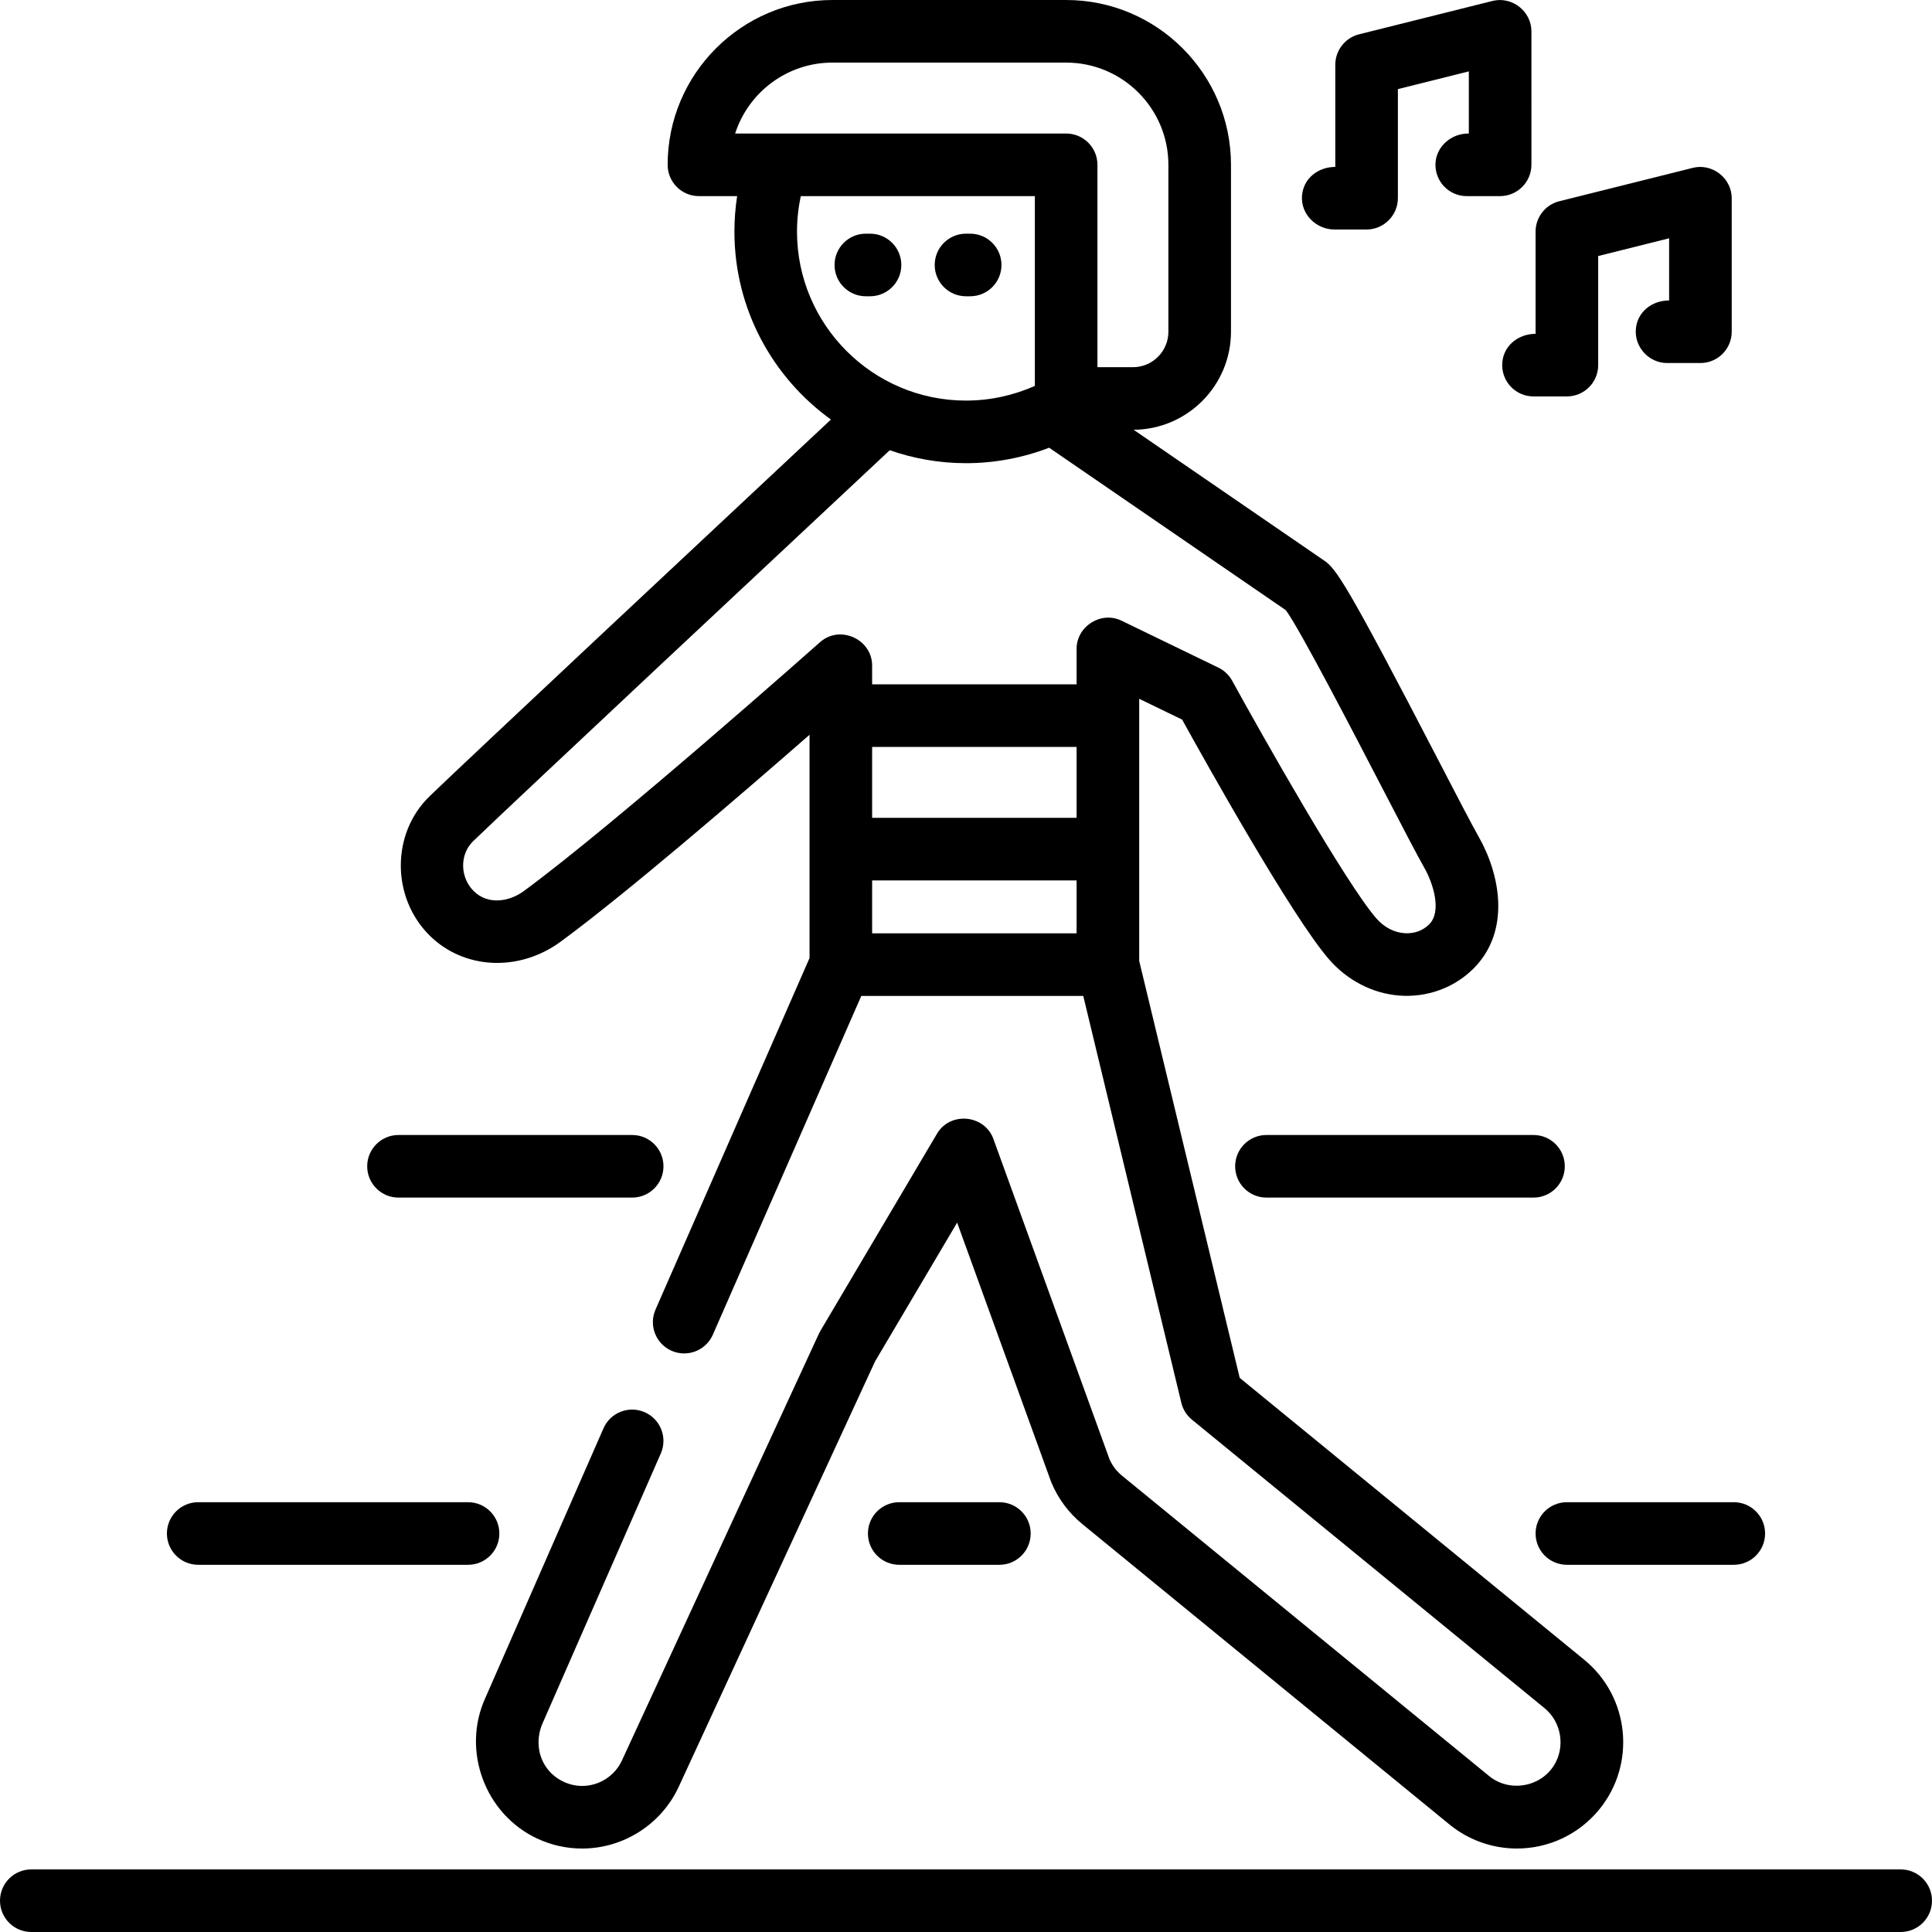 <?xml version="1.0" encoding="iso-8859-1"?>
<!-- Uploaded to: SVG Repo, www.svgrepo.com, Generator: SVG Repo Mixer Tools -->
<svg fill="#000000" height="800px" width="800px" version="1.1" id="Layer_1" xmlns="http://www.w3.org/2000/svg" xmlns:xlink="http://www.w3.org/1999/xlink" 
	 viewBox="0 0 512 512" xml:space="preserve">
<g>
	<g>
		<path d="M406.393,300.786H335.62c-4.581,0-8.294,3.713-8.294,8.294c0,4.58,3.712,8.294,8.294,8.294h70.773
			c4.581,0,8.294-3.713,8.294-8.294C414.687,304.5,410.975,300.786,406.393,300.786z"/>
	</g>
</g>
<g>
	<g>
		<path d="M167.533,300.786h-61.927c-4.58,0-8.294,3.713-8.294,8.294c0,4.58,3.713,8.294,8.294,8.294h61.927
			c4.58,0,8.294-3.713,8.294-8.294C175.827,304.5,172.114,300.786,167.533,300.786z"/>
	</g>
</g>
<g>
	<g>
		<path d="M459.473,398.099H415.24c-4.581,0-8.294,3.713-8.294,8.294c0,4.58,3.712,8.294,8.294,8.294h44.233
			c4.581,0,8.294-3.713,8.294-8.294C467.767,401.813,464.054,398.099,459.473,398.099z"/>
	</g>
</g>
<g>
	<g>
		<path d="M264.847,398.099h-26.54c-4.58,0-8.294,3.713-8.294,8.294c0,4.58,3.713,8.294,8.294,8.294h26.54
			c4.581,0,8.294-3.713,8.294-8.294C273.14,401.813,269.428,398.099,264.847,398.099z"/>
	</g>
</g>
<g>
	<g>
		<path d="M124.038,398.099H52.527c-4.58,0-8.294,3.713-8.294,8.294c0,4.58,3.713,8.294,8.294,8.294h71.511
			c4.58,0,8.294-3.713,8.294-8.294C132.332,401.813,128.618,398.099,124.038,398.099z"/>
	</g>
</g>
<g>
	<g>
		<path d="M503.706,495.413H8.294c-4.58,0-8.294,3.713-8.294,8.294C0,508.287,3.713,512,8.294,512h495.412
			c4.581,0,8.294-3.713,8.294-8.294C512,499.126,508.288,495.413,503.706,495.413z"/>
	</g>
</g>
<g>
	<g>
		<path d="M419.838,439.853l-91.301-74.701L301.9,254.65v-69.461l11.377,5.511c6.174,11.179,29.102,52.238,38.941,63.552
			c4.716,5.424,11.341,9.003,18.542,9.576c7.287,0.581,14.546-1.963,19.73-7.148c10.034-10.033,6.99-25.129,1.334-35.007
			c-1.695-2.963-5.811-10.896-10.575-20.081c-24.448-47.134-27.227-51.036-30.489-53.144l-50.333-34.551
			c14.24-0.105,25.795-11.72,25.795-25.985V43.68C326.22,19.595,306.625,0,282.54,0h-61.927c-24.085,0-43.68,19.595-43.68,43.68
			c0,4.58,3.713,8.294,8.294,8.294h10.122c-0.477,3.099-0.722,6.239-0.722,9.4c0,20.49,10.103,38.653,25.578,49.807
			c-28.504,26.662-96.471,90.271-106.332,99.806c-10.249,9.906-10.128,26.822-0.101,36.85c9.104,9.104,23.74,9.828,34.799,1.721
			c17.226-12.63,48.077-39.202,65.966-54.833v59.17l-40.818,93.154c-1.838,4.195,0.072,9.087,4.267,10.926
			c4.197,1.838,9.087-0.072,10.926-4.267l39.34-89.78h58.82l25.991,107.822c0.424,1.758,1.41,3.331,2.811,4.475l93.459,76.466
			c4.524,3.702,5.571,10.439,2.37,15.335c-3.726,5.696-11.801,6.953-17.076,2.638l-97.313-79.62
			c-1.428-1.168-2.564-2.674-3.298-4.365l-30.76-84.852c-2.34-6.454-11.438-7.312-14.936-1.396l-30.916,52.273
			c-0.143,0.242-0.274,0.491-0.391,0.746l-52.196,113.092c-1.892,4.1-6.036,6.75-10.555,6.75c-3.743,0-7.392-1.912-9.527-4.987
			c-2.376-3.425-2.596-7.866-0.938-11.641l31.324-71.485c1.838-4.195-0.072-9.087-4.267-10.926
			c-4.196-1.838-9.087,0.073-10.926,4.267l-31.293,71.416c-6.395,13.962-0.09,30.922,13.823,37.343
			c3.739,1.726,7.71,2.601,11.805,2.601c10.967,0,21.021-6.432,25.615-16.386l52.019-112.709l21.754-36.782l24.846,68.537
			c0.044,0.122,0.091,0.242,0.14,0.362c1.774,4.261,4.6,8.057,8.174,10.981l97.312,79.62c5.025,4.11,11.361,6.375,17.846,6.375
			c8.499,0,16.458-3.77,21.837-10.343C433.652,467.5,431.871,449.7,419.838,439.853z M194.819,35.387
			c3.511-10.896,13.747-18.799,25.795-18.799h61.927c14.94,0,27.093,12.154,27.093,27.093v44.233c0,5.183-4.216,9.4-9.4,9.4h-9.4
			V43.68c0-4.58-3.712-8.294-8.294-8.294H194.819z M211.214,61.374c0-3.179,0.346-6.324,1.002-9.4h62.031v50.294
			c-5.708,2.543-11.945,3.891-18.246,3.891C231.305,106.16,211.214,86.069,211.214,61.374z M285.309,247.338h-54.186v-14.011h54.186
			V247.338z M285.31,216.739h-54.186v-18.799h54.186V216.739z M285.309,171.955v9.4h-54.186v-4.974c0-7-8.555-10.862-13.801-6.2
			c-0.542,0.481-54.456,48.327-78.56,66c-3.664,2.687-9.377,3.811-13.262-0.073c-3.559-3.56-3.782-9.635-0.099-13.195
			c10.305-9.962,85.166-80.006,110.392-103.599c6.332,2.215,13.128,3.435,20.208,3.435c7.549,0,15.04-1.41,22.041-4.097
			l62.724,43.058c3.753,5.099,17.997,32.561,25.757,47.52c5.048,9.735,9.038,17.425,10.904,20.685
			c2.396,4.184,4.727,11.641,1.332,15.036c-1.611,1.611-3.791,2.456-6.229,2.37c-2.899-0.101-5.669-1.505-7.797-3.952
			c-8.13-9.35-30.327-48.625-38.194-62.969c-0.828-1.511-2.106-2.725-3.657-3.476l-25.662-12.432
			C291.802,161.863,285.309,165.955,285.309,171.955z"/>
	</g>
</g>
<g>
	<g>
		<path d="M257.106,61.927H256c-4.58,0-8.294,3.713-8.294,8.294c0,4.58,3.713,8.294,8.294,8.294h1.106
			c4.581,0,8.294-3.713,8.294-8.294C265.4,65.64,261.687,61.927,257.106,61.927z"/>
	</g>
</g>
<g>
	<g>
		<path d="M230.566,61.927h-1.106c-4.58,0-8.294,3.713-8.294,8.294c0,4.58,3.713,8.294,8.294,8.294h1.106
			c4.58,0,8.294-3.713,8.294-8.294C238.86,65.64,235.146,61.927,230.566,61.927z"/>
	</g>
</g>
<g>
	<g>
		<path d="M395.535,0.248l-35.357,8.839c-3.71,0.928-6.312,4.261-6.312,8.085v27.024c0,0.021-0.017,0.038-0.038,0.038
			c-4.447,0.017-8.391,2.966-8.779,7.588c-0.41,4.893,3.709,8.999,8.619,8.999h8.452c4.602,0,8.334-3.731,8.334-8.334v-28.84
			c0-0.018,0.012-0.034,0.03-0.039l18.721-4.68c0.025-0.007,0.049,0.012,0.049,0.039v16.381c0,0.022-0.018,0.04-0.04,0.04h-0.129
			c-4.562,0-8.558,3.514-8.675,8.075c-0.121,4.679,3.638,8.512,8.291,8.512h8.807c4.602,0,8.334-3.731,8.334-8.333V8.294
			C405.84,2.985,400.691-1.037,395.535,0.248z"/>
	</g>
</g>
<g>
	<g>
		<path d="M448.615,44.481l-35.387,8.847c-3.692,0.923-6.282,4.241-6.282,8.046v27.093c-4.717,0-8.847,3.346-8.847,8.294
			c0,4.58,3.712,8.294,8.294,8.294h8.847c4.581,0,8.294-3.713,8.294-8.294V67.849l18.799-4.7v16.47c-4.49,0-8.477,2.989-8.823,7.674
			c-0.351,4.744,3.511,8.913,8.271,8.913h8.847c4.581,0,8.294-3.713,8.294-8.294V52.527C458.92,47.22,453.77,43.194,448.615,44.481z
			"/>
	</g>
</g>
</svg>
